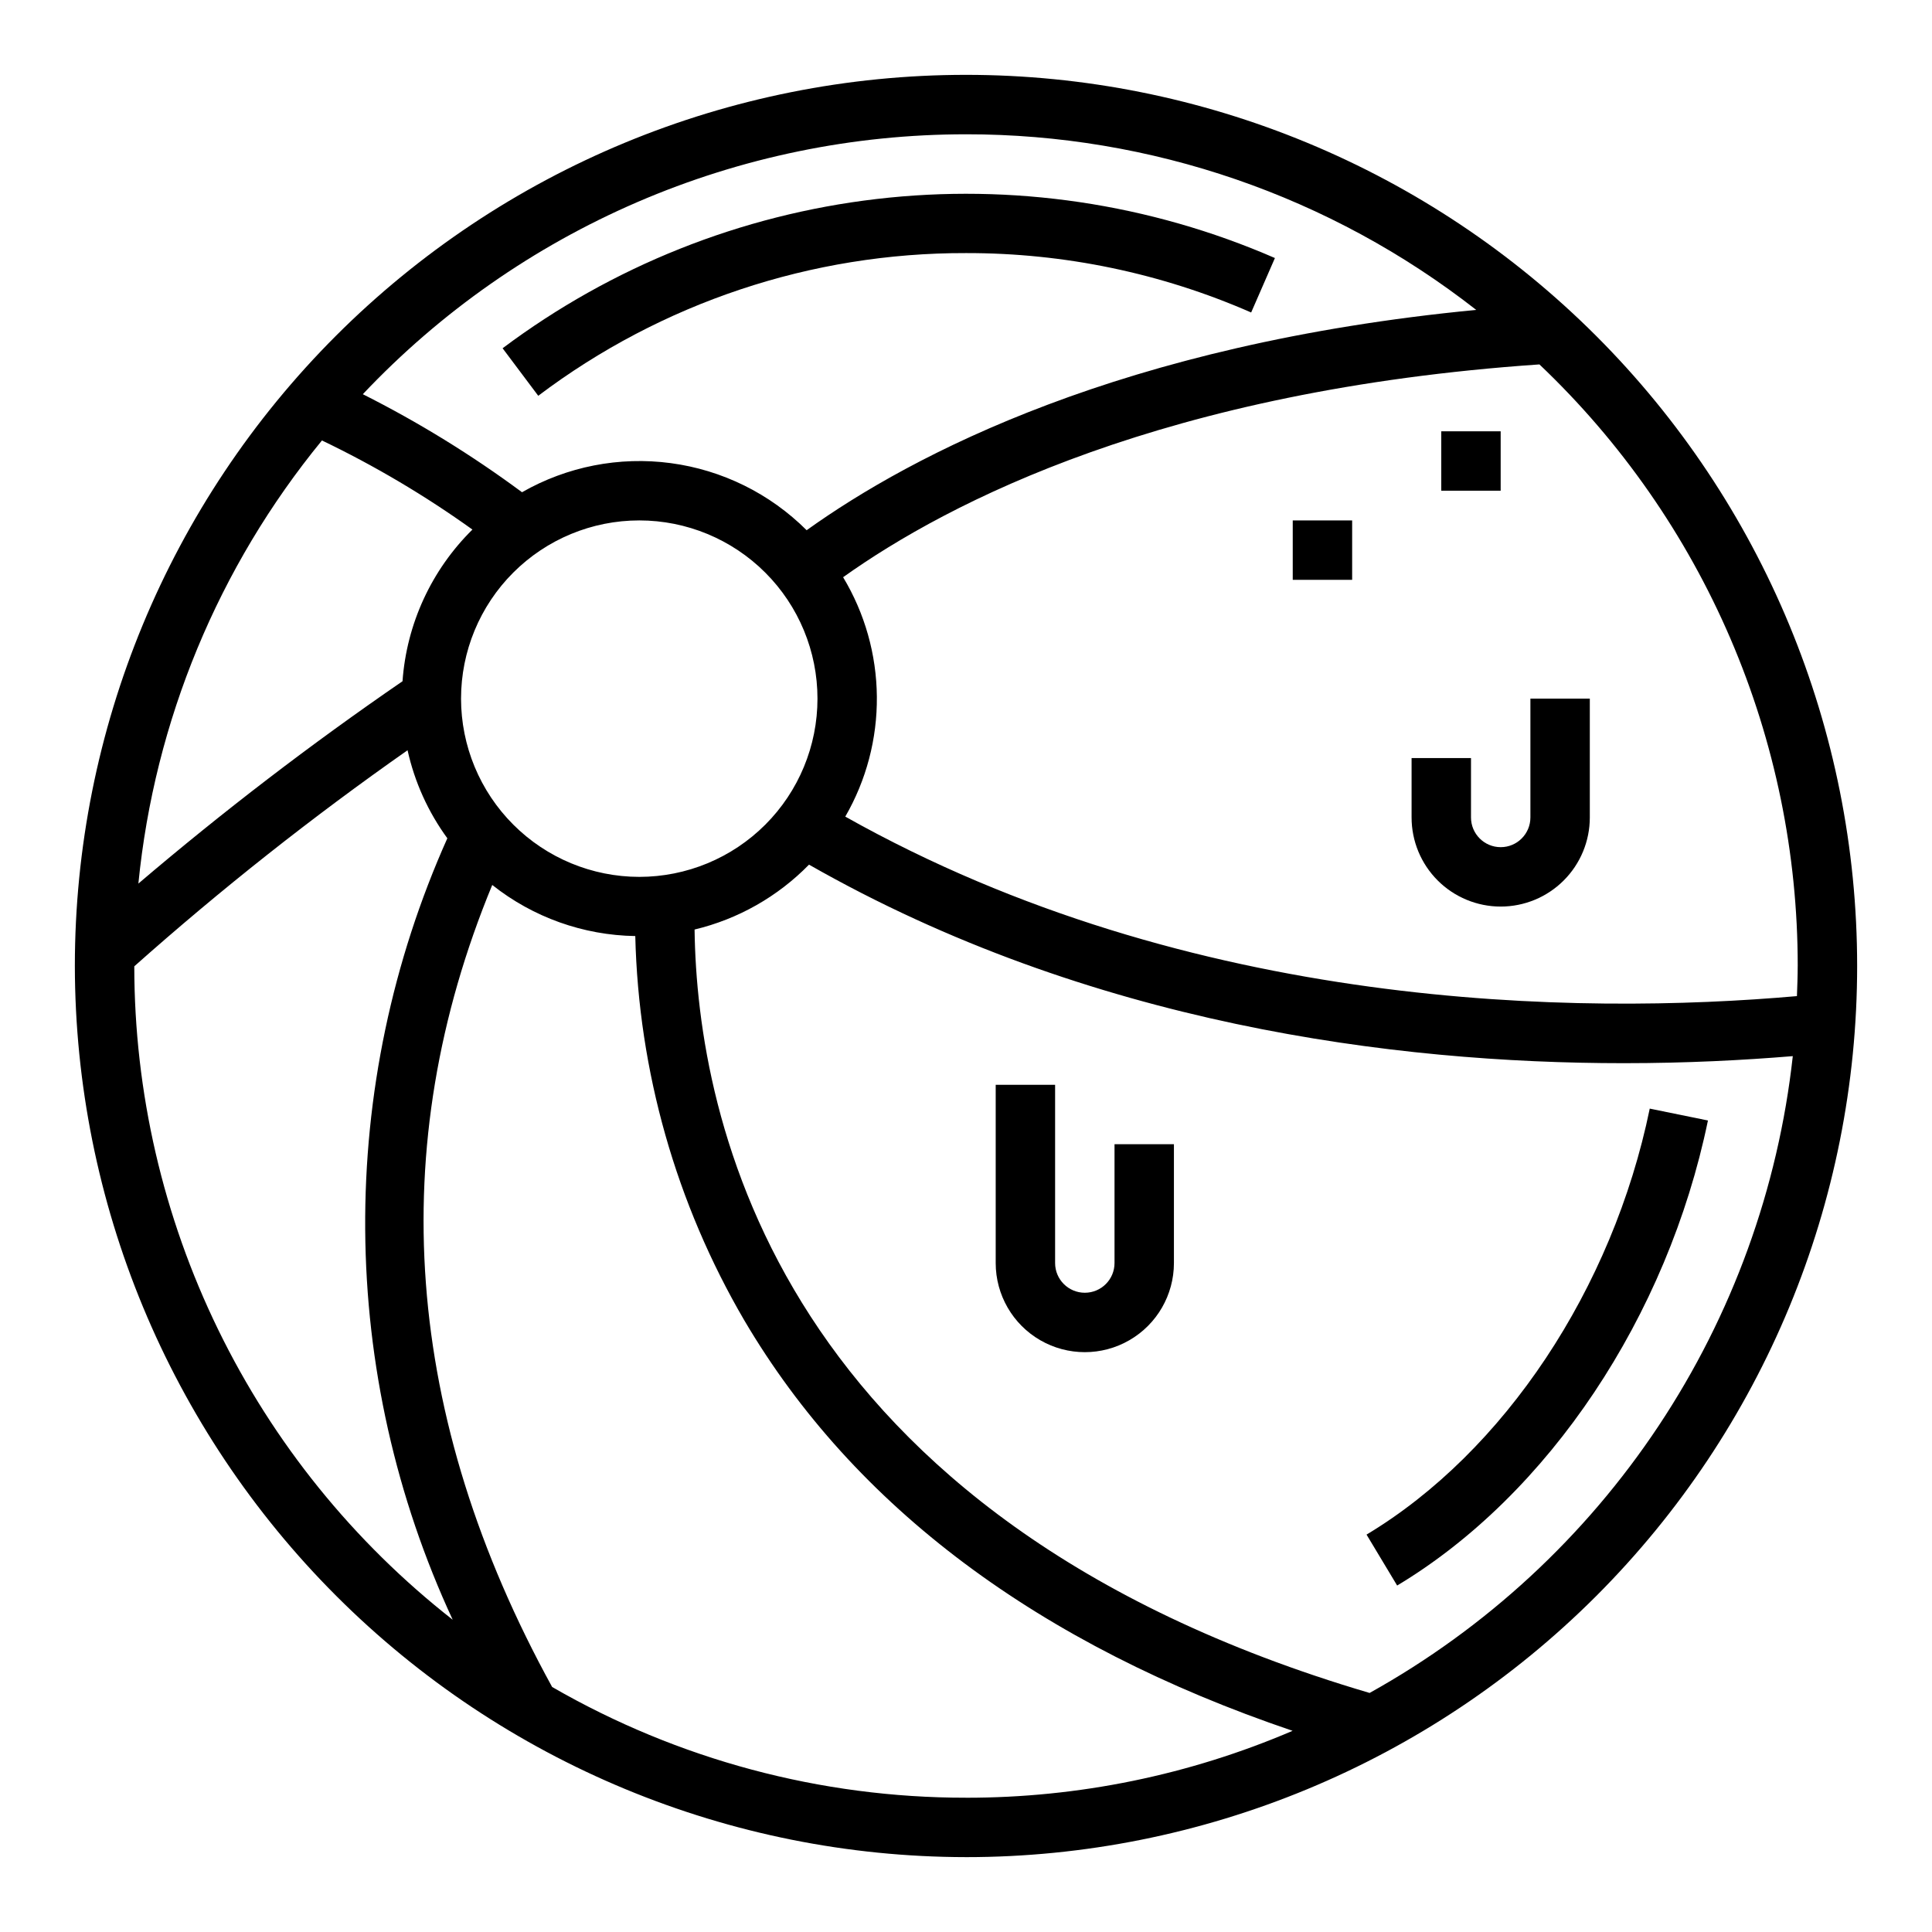 <?xml version="1.0" encoding="UTF-8"?>
<!-- Uploaded to: ICON Repo, www.svgrepo.com, Generator: ICON Repo Mixer Tools -->
<svg fill="#000000" width="800px" height="800px" version="1.1" viewBox="144 144 512 512" xmlns="http://www.w3.org/2000/svg">
 <g>
  <path d="m439.36 478.72c0 4.348-3.523 7.871-7.871 7.871-4.348 0-7.875-3.523-7.875-7.871v-47.23h-15.742v47.23c0 8.438 4.5 16.234 11.809 20.453 7.305 4.219 16.309 4.219 23.613 0 7.309-4.219 11.809-12.016 11.809-20.453v-31.488h-15.742z"/>
  <path d="m541.7 384.25c6.262 0 12.27-2.488 16.699-6.918 4.43-4.426 6.918-10.434 6.918-16.699v-31.488h-15.746v31.488c0 4.348-3.523 7.875-7.871 7.875-4.348 0-7.871-3.527-7.871-7.875v-15.742h-15.746v15.742c0 6.266 2.488 12.273 6.918 16.699 4.43 4.43 10.434 6.918 16.699 6.918z"/>
  <path d="m506.15 550.69 8.109 13.492c40.148-24.082 71.637-71.305 82.363-123.24l-15.422-3.148c-9.824 47.738-38.586 91.004-75.051 112.89z"/>
  <path d="m400 211.07c26.008-0.047 51.742 5.312 75.57 15.742l6.297-14.43c-33.188-14.445-69.609-19.844-105.56-15.645-35.953 4.199-70.148 17.848-99.113 39.555l9.445 12.594c32.645-24.641 72.457-37.922 113.36-37.816z"/>
  <path d="m525.95 258.3h15.742v15.742h-15.742z"/>
  <path d="m486.59 281.92h15.742v15.742h-15.742z"/>
  <path d="m400 636.16c62.633 0 122.7-24.883 166.99-69.172 44.289-44.289 69.172-104.36 69.172-166.99 0-62.637-24.883-122.7-69.172-166.99-44.289-44.289-104.36-69.172-166.99-69.172-62.637 0-122.7 24.883-166.99 69.172-44.289 44.289-69.172 104.36-69.172 166.99 0.074 62.609 24.977 122.64 69.25 166.91 44.273 44.273 104.3 69.18 166.91 69.25zm0-15.742v-0.004c-38.504 0.027-76.336-10.094-109.68-29.348-39.312-71.5-44.609-142.95-15.871-212.54h0.004c10.797 8.566 24.121 13.324 37.902 13.539 0.859 35.852 10.805 70.898 28.906 101.86 29.125 49.461 78.02 85.953 145.29 108.76-27.348 11.727-56.797 17.762-86.551 17.734zm-133.82-291.27c0-12.523 4.973-24.539 13.832-33.395 8.859-8.859 20.871-13.836 33.398-13.836s24.539 4.977 33.398 13.836c8.859 8.855 13.832 20.871 13.832 33.395 0 12.527-4.973 24.543-13.832 33.398-8.859 8.859-20.871 13.836-33.398 13.836-12.523-0.012-24.531-4.992-33.383-13.848-8.855-8.855-13.836-20.863-13.848-33.387zm240.77 263.5c-157.16-46.336-178.22-152.29-178.88-202.31h-0.004c11.531-2.758 22.047-8.723 30.332-17.199 74.258 42.352 155.23 52.617 215.91 52.617 16.688 0 31.746-0.789 44.801-1.867-3.867 35.039-16.062 68.645-35.574 98.004-19.512 29.359-45.77 53.621-76.578 70.758zm113.46-192.64c0 2.676-0.109 5.32-0.203 7.973-57.742 5.07-160.32 4.094-252.2-47.57 5.582-9.66 8.473-20.641 8.371-31.801-0.102-11.156-3.191-22.082-8.945-31.641 27.984-19.949 85.379-49.594 184.53-56.395 21.633 20.539 38.859 45.266 50.629 72.676 11.77 27.406 17.832 56.926 17.824 86.758zm-220.41-220.42c49.008-0.035 96.613 16.348 135.21 46.539-93.898 9.035-149.57 38.414-177.44 58.387-9.73-9.715-22.383-15.961-36.016-17.781-13.629-1.82-27.477 0.891-39.414 7.715-13.297-9.848-27.41-18.539-42.188-25.98 20.551-21.758 45.324-39.094 72.812-50.938 27.484-11.844 57.102-17.949 87.031-17.941zm-170.68 81.137c13.957 6.699 27.301 14.598 39.879 23.617-10.852 10.699-17.441 24.988-18.527 40.195-24.25 16.645-47.613 34.547-70 53.621 4.273-43.086 21.199-83.945 48.648-117.43zm22.688 82.105c1.871 8.418 5.457 16.359 10.543 23.324-14.594 32.613-22.016 67.977-21.77 103.7 0.242 35.727 8.148 70.984 23.184 103.39-26.27-20.578-47.52-46.863-62.137-76.859-14.617-30-22.223-62.93-22.242-96.301 23.02-20.465 47.199-39.586 72.422-57.262z"/>
 </g>
</svg>
